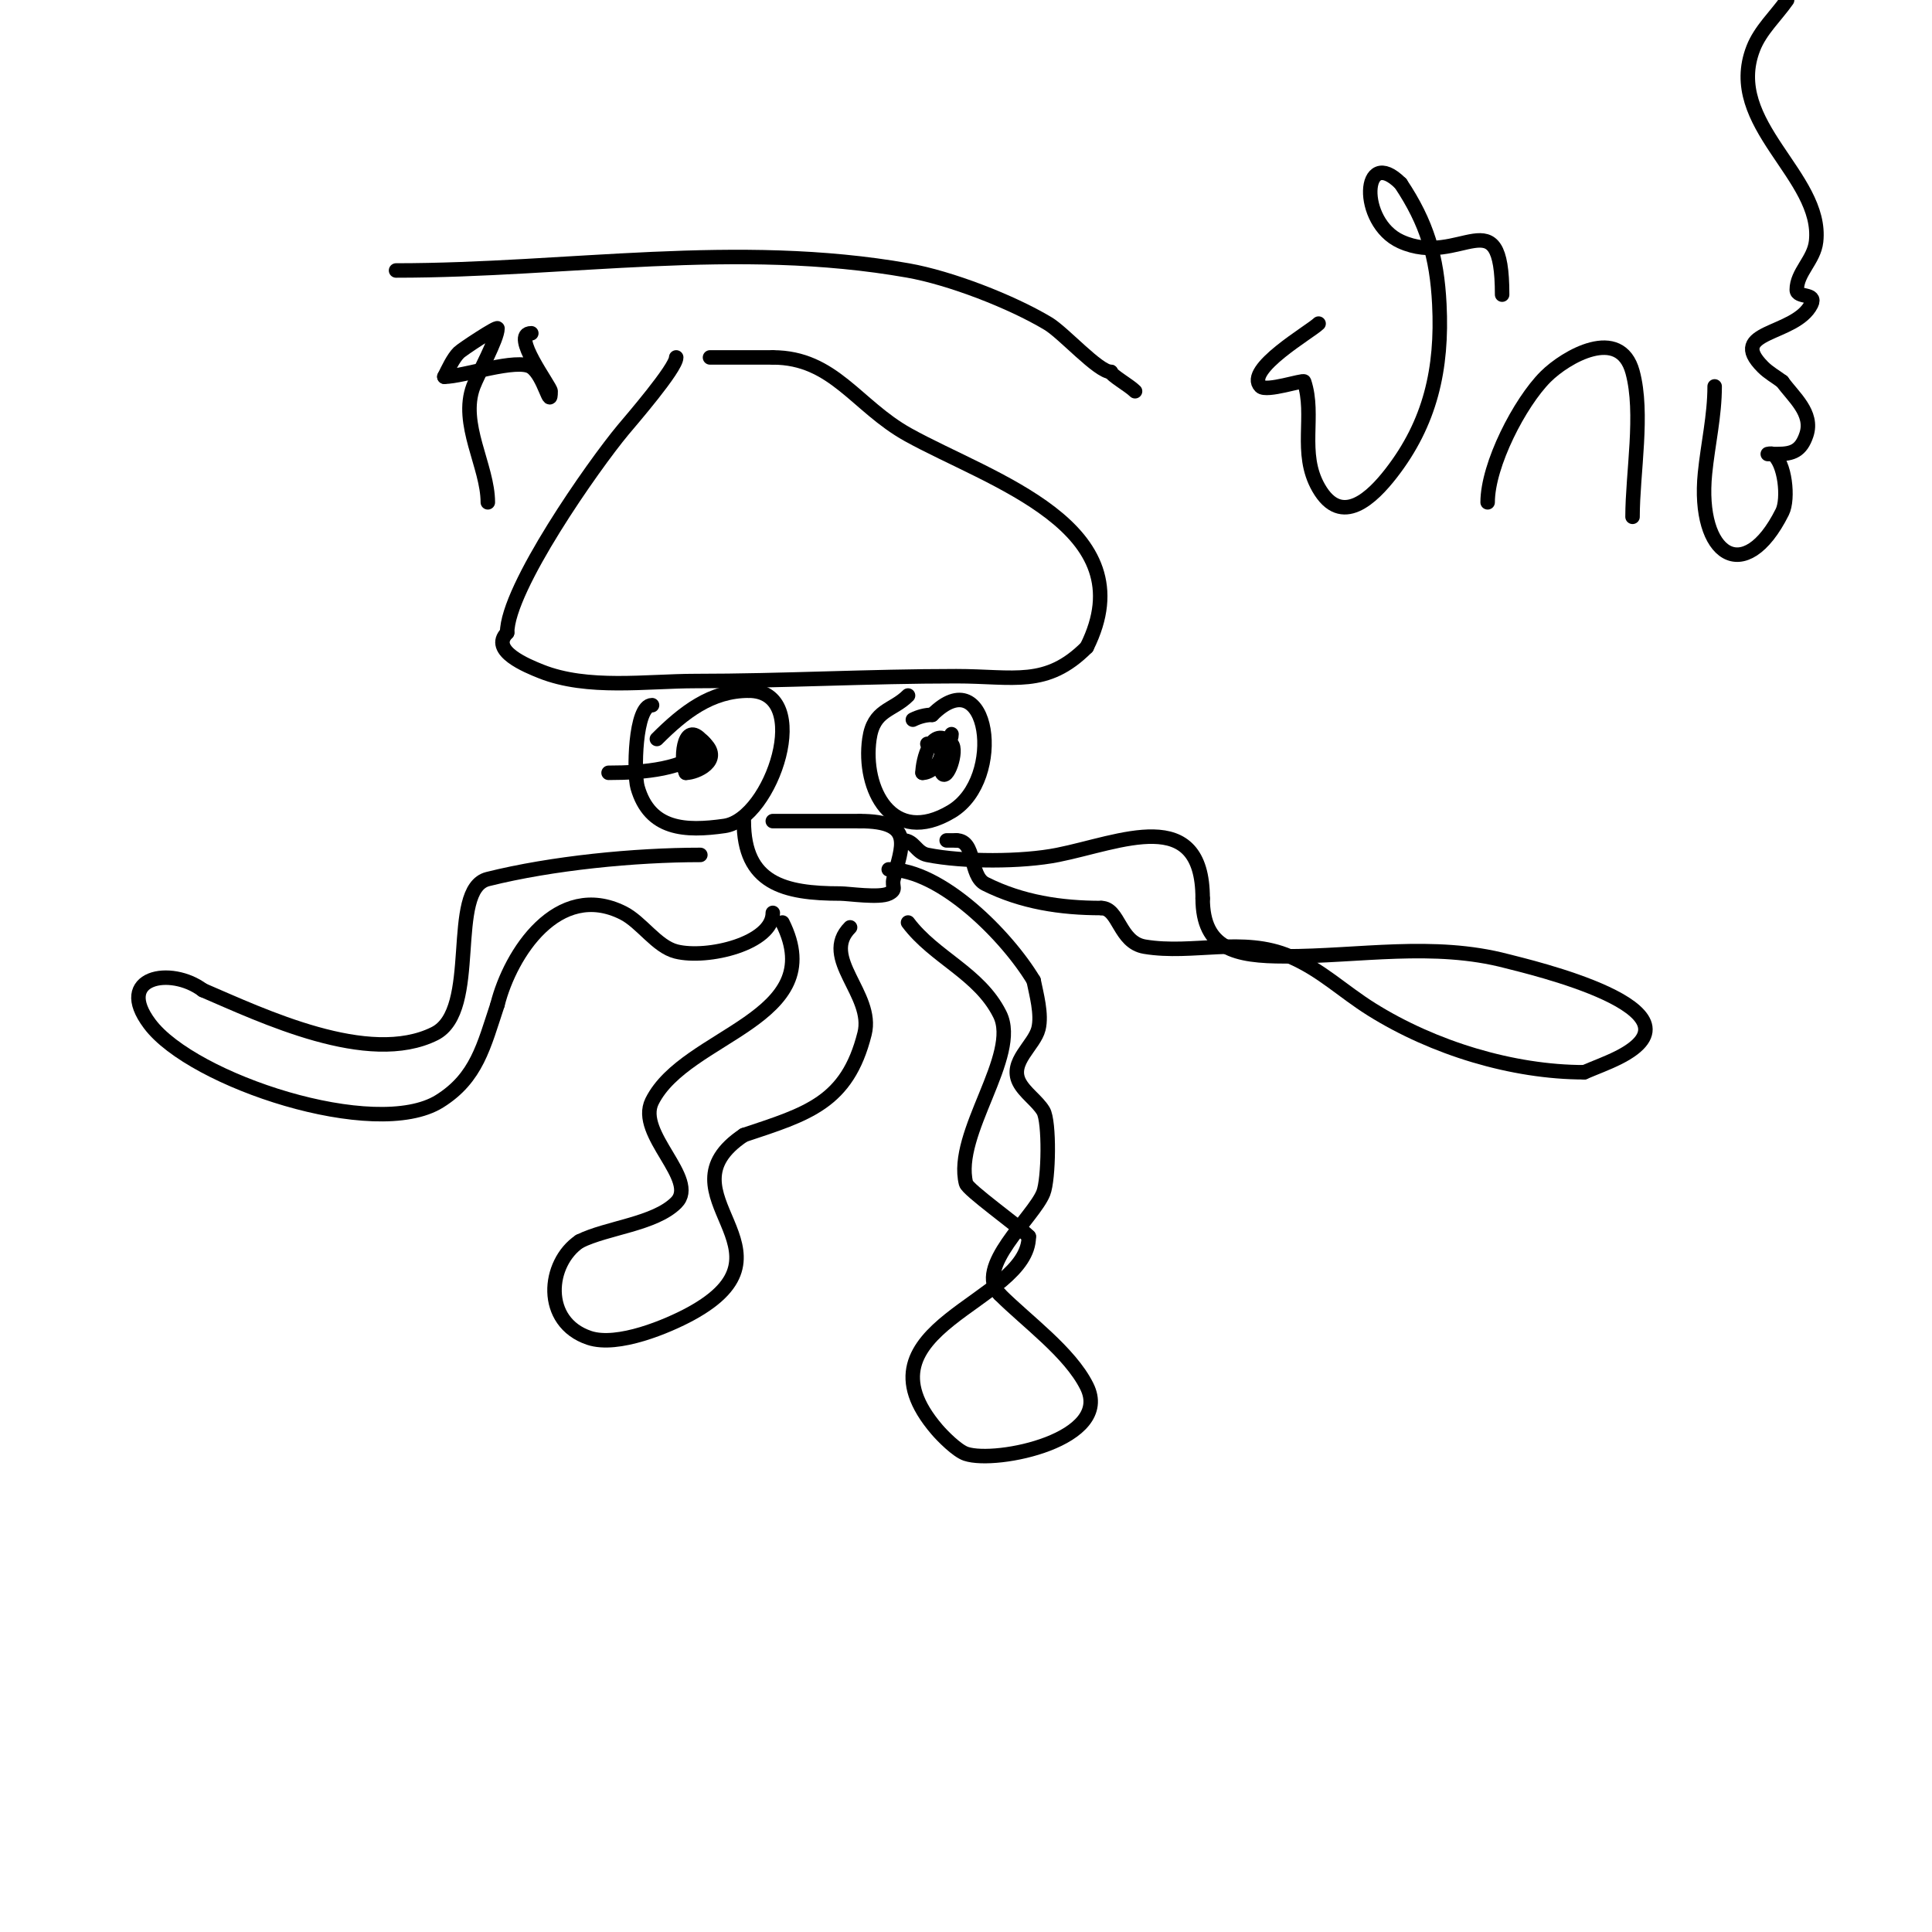 <svg viewBox='0 0 400 400' version='1.1' xmlns='http://www.w3.org/2000/svg' xmlns:xlink='http://www.w3.org/1999/xlink'><g fill='none' stroke='#000000' stroke-width='3' stroke-linecap='round' stroke-linejoin='round'><path d='M140,74c0,2.238 -9.473,13.168 -11,15c-6.167,7.401 -24,32.791 -24,42'/><path d='M105,131c-3.711,3.711 4.219,6.888 7,8c9.652,3.861 21.846,2 32,2c18.006,0 35.931,-1 54,-1c11.951,0 18.608,2.392 27,-6'/><path d='M225,134c12.478,-24.956 -19.986,-34.548 -37,-44c-10.689,-5.938 -15.388,-16 -28,-16'/><path d='M160,74c-4.333,0 -8.667,0 -13,0'/><path d='M135,146c-3.603,0 -3.782,14.264 -3,17c2.524,8.835 9.877,9.16 18,8c9.753,-1.393 18.649,-28 5,-28'/><path d='M155,143c-7.757,0 -13.461,4.461 -19,10'/><path d='M188,144c-3.243,3.243 -7.12,2.841 -8,9c-1.472,10.303 4.646,22.412 17,15c11.25,-6.75 7.702,-31.702 -4,-20'/><path d='M193,148c-1.374,0 -2.771,0.385 -4,1'/><path d='M126,160c7.468,0 15.766,-0.766 20,-5c0.736,-0.736 -0.805,-1.805 -1,-2c-3.625,-3.625 -4.179,4.641 -3,7'/><path d='M142,160c2.185,0 7.517,-2.483 4,-6c-3.081,-3.081 -4.625,6.625 0,2'/><path d='M197,152c0,2.502 -3.698,4.605 -2,8c1.021,2.041 3.351,-4.649 2,-6c-4.174,-4.174 -6,3.489 -6,6'/><path d='M191,160c3.054,0 6.548,-6 1,-6'/><path d='M154,170c0,12.91 8.291,15 20,15c1.641,0 8.051,0.974 10,0c1.76,-0.88 0.591,-1.365 1,-3c1.667,-6.666 4.58,-12 -7,-12'/><path d='M178,170c-6,0 -12,0 -18,0'/><path d='M145,177c-13.557,0 -30.728,1.682 -44,5c-8.443,2.111 -1.451,27.226 -11,32c-13.713,6.856 -35.682,-3.721 -48,-9'/><path d='M42,205c-6.671,-5.003 -18.337,-2.782 -11,7c8.823,11.764 46.732,24.292 60,16c7.731,-4.832 9.165,-11.495 12,-20'/><path d='M103,208c2.645,-10.579 12.493,-25.753 26,-19c3.827,1.913 6.931,6.983 11,8c6.447,1.612 20,-1.649 20,-8'/><path d='M162,191c10.059,20.119 -20.034,23.068 -27,37c-3.384,6.768 9.813,16.187 5,21c-4.463,4.463 -14.315,5.158 -20,8'/><path d='M120,257c-6.695,4.463 -7.815,16.728 2,20c5.887,1.962 16.275,-2.423 21,-5c23.986,-13.083 -7.343,-24.771 11,-37'/><path d='M154,235c13.147,-4.382 21.413,-6.654 25,-21c2.038,-8.152 -9.331,-15.669 -3,-22'/><path d='M188,191c5.468,7.291 14.745,10.49 19,19c4.253,8.506 -9.584,24.665 -7,35c0.339,1.355 10.722,8.722 13,11'/><path d='M213,256c0,13.774 -37.242,18.718 -19,40c1.114,1.3 4.148,4.383 6,5c6.3,2.1 30.545,-2.911 25,-14c-3.523,-7.046 -12.418,-13.418 -18,-19'/><path d='M207,268c-5.493,-5.493 6.963,-15.907 9,-21c1.147,-2.868 1.312,-14.814 0,-17c-1.245,-2.076 -3.897,-3.793 -5,-6c-2.079,-4.159 3.13,-7.519 4,-11c0.75,-3.001 -0.446,-7.232 -1,-10'/><path d='M214,203c-5.48,-9.133 -19.126,-23 -30,-23'/><path d='M187,174c2.256,0 2.685,2.537 5,3c7.501,1.5 19.628,1.474 27,0c12.921,-2.584 30,-10.493 30,9'/><path d='M249,186c0,10.539 6.889,12 17,12c15.423,0 30.77,-3.008 46,1c3.99,1.05 42.989,10.005 23,20c-2.271,1.135 -4.667,2 -7,3'/><path d='M328,222c-14.824,0 -31.191,-4.994 -44,-13c-6.099,-3.812 -10.345,-8.148 -17,-11c-9.686,-4.151 -19.966,-0.328 -30,-2c-5.311,-0.885 -5.285,-8 -9,-8'/><path d='M228,188c-8.396,0 -16.436,-1.218 -24,-5c-3.398,-1.699 -1.903,-9 -6,-9'/><path d='M198,174c-0.667,0 -1.333,0 -2,0'/><path d='M273,67c-1.654,1.654 -15.453,9.547 -12,13c1.188,1.188 8.856,-1.431 9,-1c2.356,7.068 -1.134,14.766 3,22c4.753,8.318 11.17,1.924 15,-3c8.129,-10.451 10.668,-21.635 10,-35c-0.495,-9.895 -2.567,-16.851 -8,-25'/><path d='M290,38c-8.032,-8.032 -8.785,8.007 0,12c12.366,5.621 21,-9.639 21,11'/><path d='M308,104c0,-7.774 6.641,-20.641 12,-26c4.166,-4.166 15.374,-10.629 18,-1c2.333,8.555 0,20.963 0,30'/><path d='M355,80c0,6.096 -1.395,11.946 -2,18c-1.701,17.005 8.181,23.638 16,8c1.354,-2.708 0.592,-10.272 -2,-12c-0.277,-0.185 -1,0 -1,0c0,0 1.333,0 2,0c3.138,0 4.89,-0.67 6,-4c1.494,-4.481 -2.763,-7.868 -5,-11'/><path d='M369,79c-1.333,-1 -2.821,-1.821 -4,-3c-7.659,-7.659 6.714,-6.428 10,-13c1.225,-2.451 -3,-1.229 -3,-3c0,-3.613 3.569,-6.122 4,-10c1.509,-13.581 -19.124,-24.253 -13,-40c1.475,-3.792 4.667,-6.667 7,-10'/><path d='M82,56c35.611,0 70.418,-6.279 106,0c8.717,1.538 21.358,6.415 29,11c3.244,1.946 10.374,10 13,10'/><path d='M230,77c0,0.657 3.782,2.782 5,4'/><path d='M101,104c0,-7.469 -5.905,-16.254 -3,-24c0.971,-2.59 5,-9.827 5,-12c0,-0.497 -7.333,4.333 -8,5c-1.207,1.207 -2.211,3.422 -3,5'/><path d='M92,78c3.902,0 15.09,-3.94 18,-2c2.733,1.822 4,9.148 4,5c0,-0.944 -8.441,-12 -4,-12'/></g>
</svg>